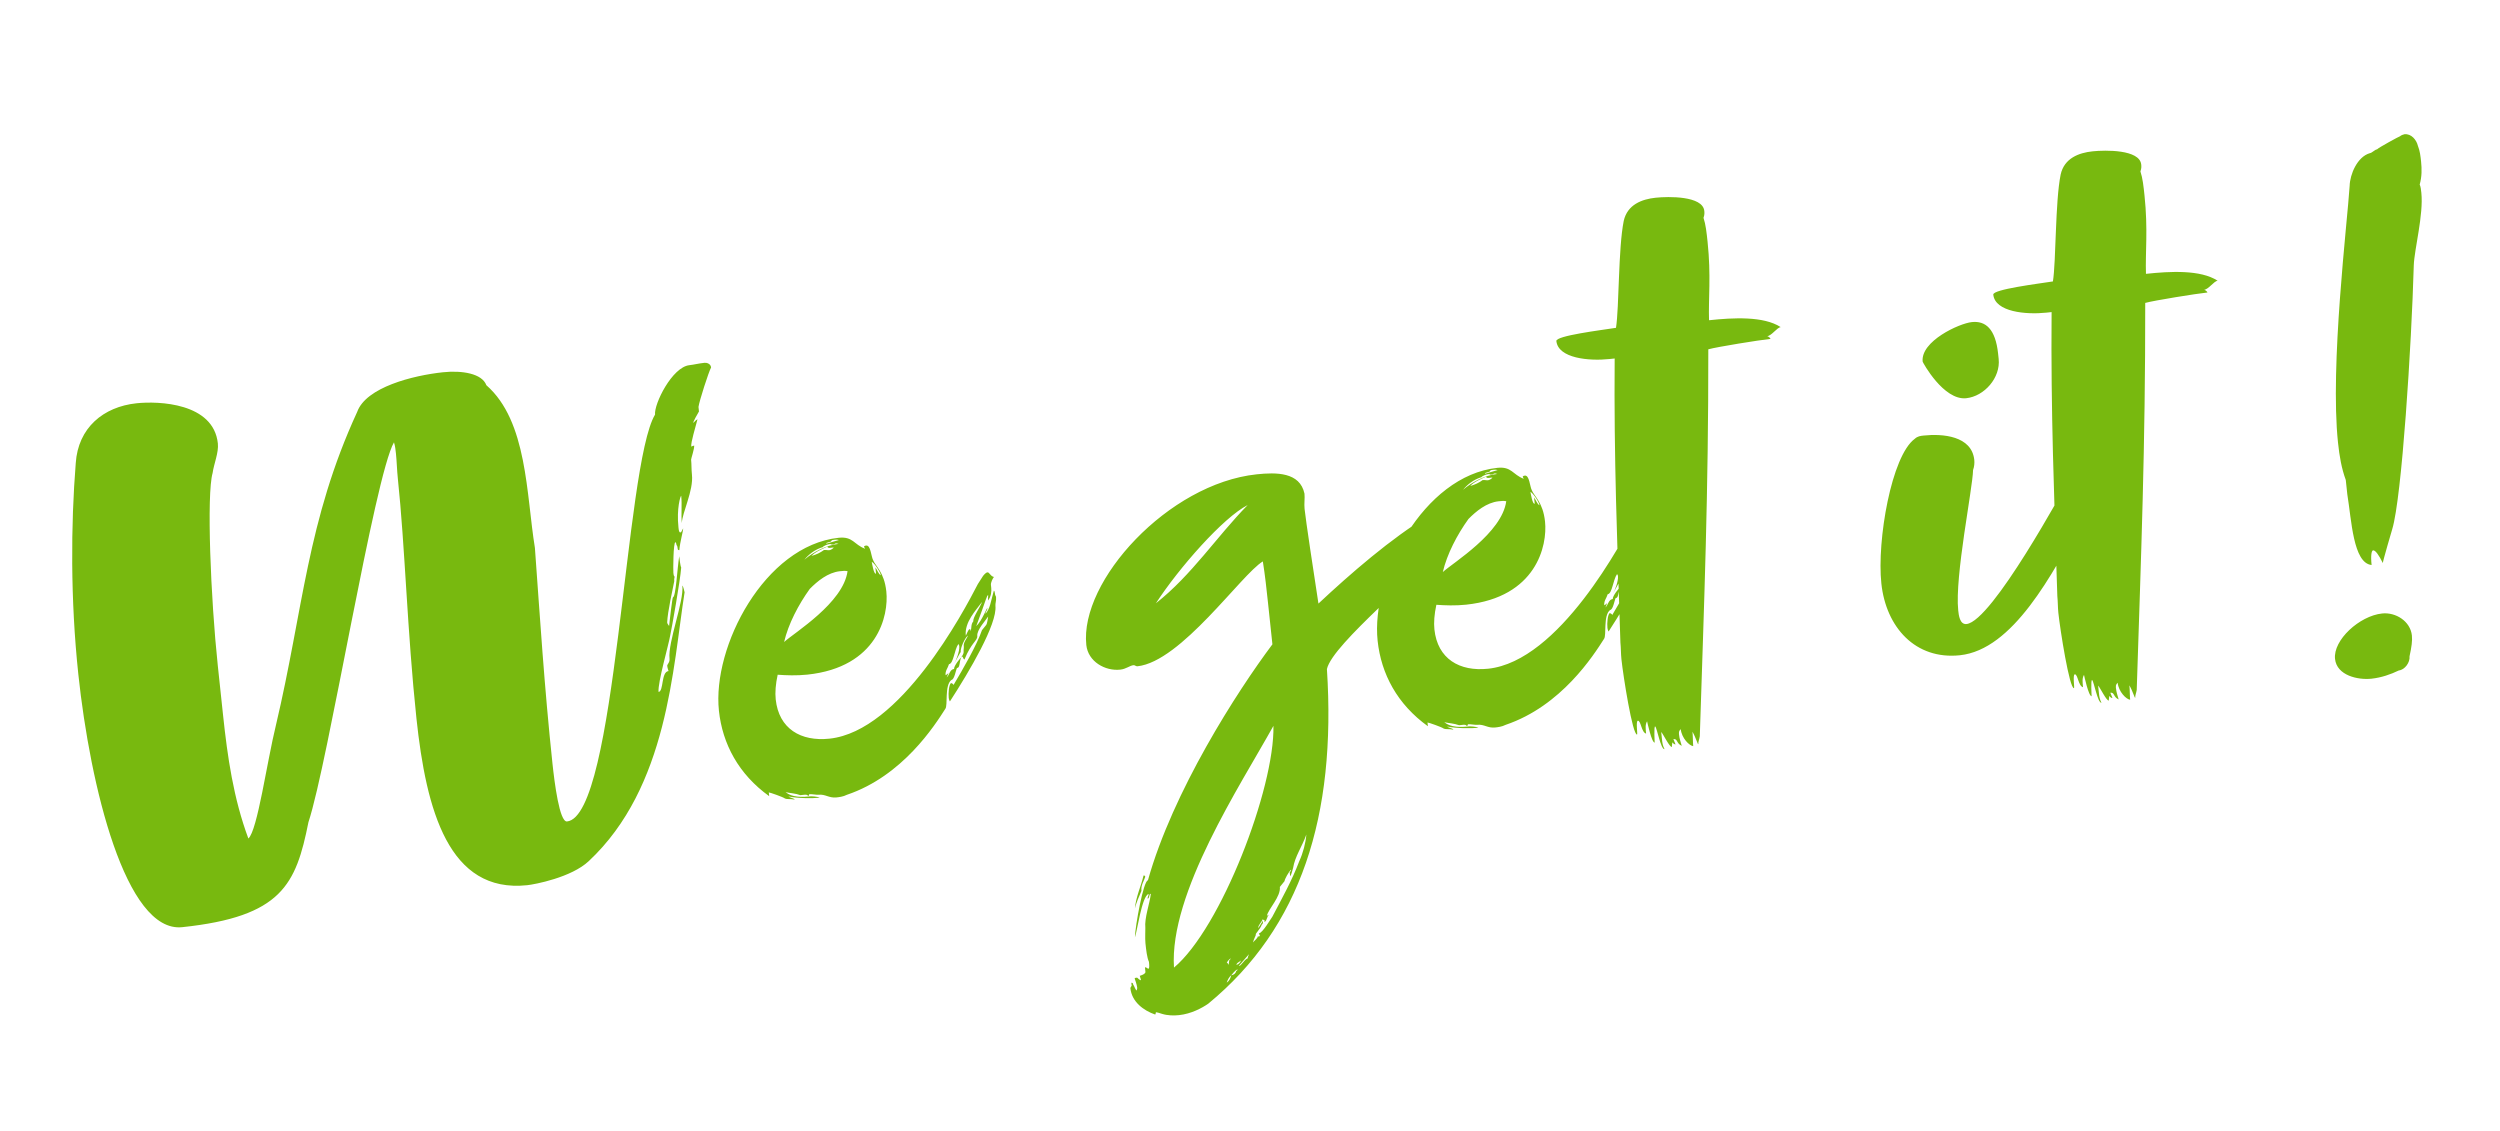 <svg width="659" height="298" viewBox="0 0 659 298" fill="none" xmlns="http://www.w3.org/2000/svg">
<path d="M181.744 96.257C177.17 96.743 172.374 106.503 172.669 109.288C164.631 122.611 162.59 215.144 149.464 216.538C147.475 216.749 146.157 206.229 145.629 201.257C143.475 180.971 142.328 162.589 141.002 144.428C138.708 130.392 139.067 111.046 128.203 101.54C127.069 98.442 121.75 97.599 116.778 98.127C108.823 98.971 96.484 102.092 94.155 108.574C80.917 137.332 79.965 160.563 72.748 191.095C70.36 200.802 67.864 218.967 65.469 221.031C61.523 210.388 59.964 199.492 58.802 188.554L57.408 175.427C55.529 157.727 54.426 130.29 56.043 124.688C56.387 122.238 57.682 119.285 57.429 116.898C56.288 106.158 41.758 105.69 35.99 106.302C27.239 107.232 20.586 112.765 19.967 122.083C18.673 138.31 18.555 158.033 20.645 177.722C23.77 207.156 33.123 245.986 48.039 244.402C74.291 241.615 78.021 233.174 81.303 216.735C86.482 201.101 98.755 125.382 103.856 116.594C104.161 117.568 104.266 118.562 104.372 119.556C104.583 121.545 104.637 123.953 104.87 126.141C106.749 143.841 107.366 166.704 109.774 189.376C112.35 213.64 118.295 235.535 138.979 233.338C140.968 233.127 150.628 231.297 155.199 226.99C176.056 207.479 177.336 175.968 180.458 156.127C180.458 156.127 180.069 154.358 179.871 154.38C180.314 158.556 176.021 169.269 176.486 173.645C176.591 174.639 175.838 175.121 175.88 175.519C175.944 176.116 176.227 176.89 176.227 176.89C174.238 177.101 174.986 182.251 173.594 182.399C173.34 180.012 176.283 169.845 176.648 167.594C177.054 165.74 179.325 153.03 179.563 149.585C179.321 149.209 179.089 147.021 179.047 146.623C178.547 149.492 178.177 157.375 177.382 157.46C177.204 157.68 176.466 163.993 176.373 165.008C176.132 164.632 175.912 164.454 175.87 164.056C175.972 161.229 177.348 155.251 177.734 153.199C177.649 152.403 177.848 152.382 177.806 151.984C177.586 151.806 177.544 151.409 177.502 151.011C177.438 150.414 177.452 142.971 178.049 142.908C178.049 142.908 178.269 143.085 178.332 143.682C178.552 143.86 178.595 144.258 178.616 144.457C178.658 144.854 178.679 145.053 179.077 145.011C179.242 142.781 180.14 139.87 180.077 139.273C179.742 139.912 179.586 140.331 179.387 140.352C178.989 140.394 178.926 139.798 178.841 139.002C178.313 134.03 179.368 130.7 179.566 130.679C179.82 133.066 179.498 135.715 179.73 137.902C179.832 135.076 182.842 129.326 182.398 125.149C182.229 123.558 182.323 122.543 182.175 121.15C182.154 120.952 183.073 118.239 182.988 117.444C182.789 117.465 182.214 117.727 182.214 117.727C182.087 116.534 183.298 112.785 183.861 110.513C183.286 110.775 182.951 111.414 182.752 111.435C182.553 111.456 184.069 108.681 184.247 108.461L184.12 107.268C184.349 105.634 186.771 98.137 187.439 96.859C187.334 95.864 186.297 95.572 185.701 95.636C184.11 95.805 182.937 96.13 181.744 96.257ZM253.761 173.082C253.783 173.281 254.045 173.857 254.244 173.836C255.988 169.427 257.736 168.839 257.609 167.646C257.44 166.055 259.793 163.592 260.483 162.513C260.348 163.131 260.275 164.346 259.92 164.786L258.853 166.106C257.465 170.074 253.9 176.286 251.34 180.58C251.297 180.182 250.68 180.047 250.68 180.047C250.125 180.508 249.96 182.738 250.086 183.931C250.15 184.528 250.391 184.904 250.391 184.904C255.576 176.912 262.903 164.469 262.396 159.696C262.333 159.099 262.646 158.261 262.562 157.466C262.498 156.869 262.342 157.288 262.236 156.294C262.236 156.294 262.173 155.697 261.974 155.718C261.097 158.828 261.046 160.241 259.802 161.781C259.739 161.185 260.314 160.922 260.251 160.326C260.209 159.928 258.976 163.478 257.334 165.06C260.154 157.52 260.091 156.924 260.488 156.881C260.51 157.08 260.395 157.897 260.437 158.295C261.326 157.195 261.377 155.781 261.293 154.986L261.208 154.19C261.145 153.594 261.636 152.536 261.992 152.096C260.955 151.804 260.849 150.809 260.253 150.873C260.054 150.894 259.677 151.135 259.144 151.795L257.764 153.953C253.929 161.399 237.344 192.726 218.649 194.711C211.091 195.513 205.299 192.106 204.476 184.349C204.285 182.559 204.451 180.329 204.993 177.858C207.223 178.024 210.05 178.126 212.834 177.83C231.33 175.866 234.312 162.275 233.636 155.911C233.087 150.74 230.709 149.183 230.142 147.634C229.639 146.682 229.521 143.677 228.328 143.804C228.129 143.825 227.93 143.846 227.752 144.066C227.773 144.265 227.993 144.443 228.015 144.642C225.082 143.545 224.85 141.358 221.071 141.759C201.581 143.828 187.713 170.441 189.508 187.346C190.437 196.097 194.705 204.091 202.761 209.873L202.655 208.878C202.854 208.857 206.404 210.089 206.844 210.445C207.483 210.779 208.059 210.517 209.493 210.767C209.252 210.39 208.236 210.297 207.796 209.942C210.466 210.463 214.088 210.48 216.077 210.269C215.438 209.935 213.826 209.905 213.826 209.905C211.439 210.158 208.833 210.234 207.073 208.812C208.308 209.083 209.722 209.134 210.978 209.604L211.774 209.519C212.371 209.456 212.768 209.414 213.009 209.79C213.407 209.748 213.166 209.371 213.365 209.35C213.962 209.287 215.197 209.558 215.794 209.495C217.584 209.305 218.506 210.413 220.495 210.202C221.091 210.139 222.285 210.012 223.237 209.509C237.993 204.523 246.429 191.158 249.189 186.842C249.9 185.962 248.932 180.634 250.794 179.23C251.589 179.145 251.933 176.696 252.267 176.057C253.084 176.171 252.873 174.182 253.385 173.323C253.385 173.323 253.563 173.103 253.761 173.082ZM221.404 150.573C222.199 150.488 222.796 150.425 223.414 150.561C222.291 158.926 209.443 166.726 206.692 169.231C207.797 164.487 210.472 159.376 213.452 155.239C215.45 153.216 218.222 150.911 221.404 150.573ZM254.011 171.648C254.096 172.443 253.541 172.905 253.385 173.323C253.186 173.345 251.408 175.545 251.493 176.34C250.299 176.467 250.269 178.079 249.516 178.561C249.872 178.121 249.808 177.524 250.185 177.283C249.808 177.524 249.453 177.964 249.254 177.986C249.127 176.792 249.859 176.111 250.152 175.075C251.345 174.948 251.561 171.305 252.607 169.786C252.827 169.964 252.848 170.162 252.869 170.361C252.996 171.555 252.056 174.068 251.544 174.927C252.056 174.068 253.216 171.732 253.237 171.931C253.11 170.738 254.427 167.984 255.18 167.501C254.867 168.339 254.135 169.02 254.041 170.036C254.126 170.831 253.969 171.25 254.011 171.648ZM255.87 166.422C255.828 166.025 255.807 165.826 255.608 165.847C255.21 165.889 254.761 167.345 254.583 167.565C254.203 163.985 257.289 160.841 258.867 158.663C258.575 159.699 256.307 162.957 256.59 163.731C255.879 164.611 256.162 165.386 255.87 166.422ZM218.604 145.038C218.206 145.08 217.787 144.923 217.19 144.987C216.259 145.689 215.108 146.213 213.936 146.539C214.825 145.439 217.525 144.348 218.1 144.085C218.122 144.284 218.342 144.462 218.739 144.42L219.734 144.314C219.755 144.513 219.002 144.995 218.604 145.038ZM232.177 151.641C231.538 151.307 231.212 150.135 230.751 149.58L230.92 151.171C230.366 151.633 229.808 148.273 229.787 148.074C230.646 148.586 232.092 150.846 232.177 151.641ZM218.634 143.425C218.833 143.404 219.031 143.383 219.251 143.561C219.649 143.519 219.848 143.498 220.225 143.257C220.424 143.235 220.623 143.214 221.041 143.371C217.66 143.73 214.427 145.481 212.032 147.546C213.098 146.226 214.762 144.842 216.907 144.212C216.886 144.013 218.037 143.489 218.634 143.425ZM219.92 142.283C220.318 142.241 220.716 142.199 221.135 142.355L217.817 143.311C217.576 142.934 219.188 142.964 219.146 142.567C219.324 142.347 219.523 142.325 219.92 142.283ZM375.251 147.311C375.031 147.133 375.01 146.934 374.988 146.735C374.904 145.94 375.814 145.039 376.347 144.379C376.525 144.159 374.883 145.741 374.392 146.799C373.596 146.883 374.1 147.835 373.744 148.275C373.786 148.673 373.609 148.893 373.63 149.092C373.587 148.694 373.19 148.736 373.19 148.736C372.792 148.779 373.702 147.877 373.304 147.92C373.66 147.48 373.397 146.904 373.774 146.663C373.952 146.443 372.822 147.166 372.623 147.187C372.623 147.187 373.292 145.91 373.334 146.307L374.13 146.223C374.087 145.825 374.265 145.605 374.265 145.605C374.244 145.406 374.557 144.569 374.955 144.526C374.871 143.731 374.117 144.213 374.075 143.815C374.033 143.418 374.849 143.532 375.205 143.092C375.738 142.432 375.434 141.459 376.826 141.311L377.621 141.226C377.998 140.985 376.606 141.133 376.564 140.735C376.543 140.536 373.843 141.628 373.969 142.821C374.367 142.779 374.587 142.956 374.587 142.956C374.189 142.999 373.614 143.261 373.656 143.659C373.059 143.722 373.279 143.9 372.683 143.963C372.493 142.173 374.596 141.145 375.066 139.889L376.654 135.899C366.819 141.77 355.772 151.39 347.541 159.102C346.235 150.593 344.223 137.331 343.886 134.149C343.738 132.757 343.988 131.322 343.861 130.129C342.652 124.425 336.423 124.483 331.252 125.032C307.983 127.502 284.557 153.119 286.352 170.024C286.817 174.4 291.31 176.939 295.287 176.517C296.878 176.348 297.788 175.447 298.783 175.341C299.181 175.299 299.422 175.676 299.819 175.633C311.355 174.409 327.214 151.406 332.885 147.988C333.485 151.745 333.866 155.325 334.246 158.905L335.407 169.844C326.07 182.299 309.156 208.632 302.592 232.056C301.399 232.183 299.243 244.077 299.162 247.102C299.653 246.045 301.005 236.046 302.774 235.657C302.816 236.055 302.46 236.495 302.503 236.893C303.099 236.829 302.774 235.657 303.37 235.594C303.048 238.243 301.638 242.012 301.913 244.598C301.934 244.797 301.811 247.425 301.937 248.618C302.127 250.408 302.339 252.397 302.863 253.548C302.948 254.343 303.053 255.338 302.655 255.38C302.215 255.024 301.796 254.868 301.818 255.067L301.944 256.26C301.809 256.878 300.438 257.224 300.438 257.224C300.459 257.423 300.721 257.999 300.763 258.396C300.146 258.261 299.883 257.685 299.684 257.707C299.287 257.749 299.088 257.77 299.109 257.969C299.109 257.969 299.676 259.518 299.76 260.313C299.802 260.711 299.625 260.931 299.646 261.13C299.206 260.774 299.142 260.178 298.66 259.424C298.639 259.225 298.618 259.027 298.22 259.069L298.305 259.864C298.305 259.864 297.949 260.304 297.97 260.503C298.35 264.083 301.409 266.373 304.54 267.448C304.519 267.249 304.718 267.228 304.676 266.831C304.875 266.809 305.911 267.102 306.33 267.258C307.786 267.707 309.398 267.737 310.79 267.589C313.972 267.251 316.829 265.741 318.513 264.557C342.928 244.467 352.281 215.115 349.776 176.363C351.267 169.568 375.589 150.493 375.251 147.311ZM309.46 255.06C308.186 235.485 326.899 207.15 335.678 191.335C336.017 207.791 321.834 244.695 309.46 255.06ZM304.693 159.026C310.746 149.735 322.406 136.429 328.894 133.126C320.725 141.435 314.16 151.585 304.693 159.026ZM342.483 227.016C340.603 232.043 337.729 237.175 335.388 241.647C335.033 242.087 332.827 245.941 331.833 246.047C331.854 246.246 332.074 246.424 332.095 246.622C332.116 246.821 331.918 246.842 331.52 246.885C331.562 247.282 330.631 247.985 330.275 248.425C330.568 247.388 331.08 246.529 331.059 246.33C330.661 246.372 332.303 244.79 332.595 243.754C332.972 243.513 332.93 243.115 332.887 242.717L331.685 244.655C331.601 243.859 332.532 243.157 332.845 242.319C333.065 242.497 333.285 242.675 333.484 242.654C333.285 242.675 333.306 242.874 333.327 243.073C334.081 242.59 333.954 241.397 334.529 241.135C334.132 241.177 334.153 241.376 333.954 241.397C334.361 239.544 337.645 236.379 337.37 233.794L338.615 232.254C338.572 231.856 339.753 229.719 340.308 229.258C340.35 229.656 340.151 229.677 339.973 229.897L340.079 230.892C340.299 231.069 340.706 229.216 340.862 228.797C341.341 225.729 343.275 223.111 344.351 219.98C344.185 222.209 343.465 224.901 342.483 227.016ZM301.45 230.77C300.751 233.659 299.435 236.414 299.155 239.46C299.583 237.806 300.23 236.329 300.878 234.853C300.709 233.262 301.598 232.162 301.89 231.125C301.89 231.125 301.848 230.727 301.45 230.77ZM328.908 252.592C327.757 253.117 327.308 254.572 326.512 254.657L329.2 251.556C329.221 251.755 328.866 252.195 328.908 252.592ZM323.355 259.015C323.668 258.177 324.003 257.538 324.557 257.077C324.421 257.695 324.108 258.532 323.355 259.015ZM325.844 255.935C325.886 256.332 325.353 256.992 324.557 257.077C324.913 256.637 325.624 255.757 326.199 255.495C326.199 255.495 326.241 255.892 325.844 255.935ZM323.864 254.335C323.864 254.335 323.601 253.759 323.402 253.78C323.225 254 323.894 252.723 324.49 252.659C324.135 253.099 323.936 253.12 323.978 253.518L323.864 254.335ZM325.874 254.322C326.03 253.904 326.407 253.662 327.16 253.18C326.826 253.819 326.47 254.259 325.874 254.322ZM427.395 154.646C427.416 154.845 427.678 155.42 427.877 155.399C429.621 150.991 431.369 150.403 431.242 149.209C431.073 147.618 433.426 145.156 434.116 144.077C433.981 144.695 433.909 145.909 433.553 146.349L432.487 147.669C431.098 151.638 427.534 157.849 424.973 162.144C424.931 161.746 424.313 161.61 424.313 161.61C423.758 162.072 423.593 164.301 423.72 165.495C423.783 166.091 424.024 166.468 424.024 166.468C429.209 158.476 436.536 146.033 436.03 141.26C435.966 140.663 436.28 139.825 436.195 139.03C436.132 138.433 435.975 138.852 435.869 137.857C435.869 137.857 435.806 137.261 435.607 137.282C434.731 140.392 434.68 141.805 433.435 143.345C433.372 142.748 433.947 142.486 433.884 141.89C433.842 141.492 432.61 145.042 430.968 146.624C433.787 139.084 433.724 138.487 434.122 138.445C434.143 138.644 434.028 139.461 434.071 139.859C434.96 138.759 435.011 137.345 434.926 136.55L434.842 135.754C434.778 135.158 435.269 134.1 435.625 133.66C434.588 133.368 434.483 132.373 433.886 132.437C433.687 132.458 433.311 132.699 432.777 133.359L431.397 135.517C427.562 142.963 410.977 174.289 392.282 176.274C384.725 177.077 378.932 173.669 378.109 165.913C377.919 164.123 378.084 161.893 378.626 159.422C380.856 159.587 383.683 159.69 386.467 159.394C404.963 157.43 407.945 143.839 407.269 137.475C406.72 132.304 404.342 130.746 403.776 129.198C403.272 128.245 403.155 125.241 401.961 125.368C401.762 125.389 401.563 125.41 401.386 125.63C401.407 125.829 401.627 126.007 401.648 126.206C398.716 125.109 398.483 122.921 394.705 123.323C375.214 125.392 361.347 152.005 363.142 168.91C364.071 177.661 368.339 185.655 376.394 191.437L376.289 190.442C376.488 190.421 380.037 191.653 380.477 192.009C381.116 192.343 381.692 192.081 383.126 192.331C382.885 191.954 381.87 191.861 381.43 191.505C384.1 192.026 387.722 192.044 389.71 191.833C389.072 191.498 387.459 191.468 387.459 191.468C385.073 191.722 382.466 191.798 380.706 190.375C381.942 190.646 383.355 190.698 384.612 191.167L385.407 191.083C386.004 191.02 386.402 190.977 386.643 191.354C387.041 191.312 386.799 190.935 386.998 190.914C387.595 190.851 388.83 191.122 389.427 191.058C391.217 190.868 392.139 191.977 394.128 191.766C394.725 191.703 395.918 191.576 396.87 191.073C411.626 186.087 420.062 172.721 422.822 168.406C423.533 167.526 422.565 162.198 424.427 160.794C425.223 160.709 425.566 158.259 425.9 157.62C426.717 157.735 426.506 155.746 427.018 154.887C427.018 154.887 427.196 154.667 427.395 154.646ZM395.037 132.137C395.833 132.052 396.429 131.989 397.047 132.124C395.924 140.49 383.076 148.29 380.325 150.794C381.43 146.051 384.106 140.94 387.085 136.802C389.083 134.78 391.855 132.475 395.037 132.137ZM427.645 153.212C427.729 154.007 427.175 154.468 427.018 154.887C426.819 154.908 425.042 157.108 425.126 157.904C423.933 158.031 423.903 159.643 423.15 160.125C423.505 159.685 423.442 159.088 423.818 158.847C423.442 159.088 423.086 159.528 422.887 159.549C422.761 158.356 423.493 157.675 423.785 156.638C424.978 156.512 425.195 152.868 426.24 151.35C426.46 151.527 426.481 151.726 426.502 151.925C426.629 153.118 425.689 155.632 425.177 156.491C425.689 155.632 426.849 153.296 426.87 153.495C426.744 152.302 428.06 149.547 428.813 149.065C428.5 149.903 427.768 150.584 427.675 151.599C427.759 152.395 427.602 152.814 427.645 153.212ZM429.503 147.986C429.461 147.588 429.44 147.39 429.241 147.411C428.843 147.453 428.395 148.908 428.217 149.128C427.837 145.549 430.922 142.405 432.501 140.226C432.209 141.263 429.94 144.521 430.223 145.295C429.512 146.175 429.796 146.95 429.503 147.986ZM392.237 126.601C391.839 126.644 391.42 126.487 390.824 126.55C389.893 127.253 388.742 127.777 387.57 128.103C388.458 127.003 391.158 125.912 391.734 125.649C391.755 125.848 391.975 126.026 392.373 125.984L393.367 125.878C393.388 126.077 392.635 126.559 392.237 126.601ZM405.81 133.205C405.171 132.871 404.846 131.699 404.385 131.144L404.554 132.735C403.999 133.196 403.441 129.837 403.42 129.638C404.279 130.15 405.726 132.41 405.81 133.205ZM392.267 124.989C392.466 124.968 392.665 124.947 392.885 125.125C393.283 125.083 393.481 125.061 393.858 124.82C394.057 124.799 394.256 124.778 394.675 124.935C391.294 125.294 388.061 127.045 385.665 129.109C386.732 127.789 388.395 126.406 390.54 125.776C390.519 125.577 391.67 125.053 392.267 124.989ZM393.554 123.847C393.951 123.805 394.349 123.763 394.768 123.919L391.45 124.875C391.209 124.498 392.821 124.528 392.779 124.13C392.957 123.91 393.156 123.889 393.554 123.847ZM443.042 192.204C443.295 194.591 445.317 196.588 446.333 196.681C446.227 195.687 446.278 194.274 446.13 192.882C447.116 194.587 447.505 196.356 447.683 196.136C447.619 195.539 447.954 194.9 448.068 194.084C449.239 157.757 450.345 130.287 450.31 92.077C452.655 91.426 463.729 89.646 466.712 89.33C466.45 88.754 465.832 88.619 465.832 88.619C467.025 88.492 468.405 86.334 469.399 86.229C464.864 83.291 456.866 83.738 450.502 84.414C450.309 78.803 451.067 72.689 450.117 63.739C449.864 61.352 449.631 59.164 449.044 57.417C449.357 56.579 449.293 55.982 449.251 55.585C448.829 51.607 439.795 51.762 436.414 52.121C432.834 52.501 428.962 53.918 428.013 58.242C426.564 65.435 426.819 81.096 425.976 86.414C422.02 87.036 410.108 88.502 410.256 89.894C410.741 94.468 418.866 95.214 424.236 94.644L425.628 94.496C425.411 120.867 426.278 142.295 427.14 169.355C427.288 170.747 427.258 172.36 427.406 173.752C427.892 178.326 430.334 193.754 431.527 193.628C431.726 193.607 431.147 190.048 431.744 189.984C432.54 189.9 432.679 193.103 433.914 193.374C433.766 191.982 433.661 190.988 434.173 190.129C434.173 190.129 435.382 195.833 436.177 195.749C436.199 195.947 435.891 191.153 436.331 191.509C436.771 191.864 437.781 197.59 438.775 197.484C438.272 196.532 438.187 195.736 438.103 194.941L437.892 192.952C438.332 193.307 440.146 197.137 440.722 196.875C440.68 196.477 440.836 196.058 440.794 195.661C441.035 196.037 441.674 196.372 441.653 196.173L441.107 194.823C442.301 194.696 441.831 195.953 443.307 196.6C442.982 195.428 442.719 194.853 442.572 193.461C442.487 192.665 442.864 192.424 443.042 192.204ZM520.101 123.886C520.414 123.048 520.508 122.032 520.423 121.237C519.747 114.873 512.042 114.283 507.07 114.811C506.275 114.895 505.479 114.98 504.747 115.661C498.585 120.137 494.721 142.469 495.925 153.806C497.15 165.341 504.904 173.97 516.638 172.724C530.56 171.246 540.948 151.64 549.173 136.285L551.535 132.012C552.047 131.153 552.161 130.337 552.077 129.541C551.802 126.956 549.34 124.602 547.351 124.814C546.755 124.877 546.179 125.139 545.667 125.998C544.13 128.575 525.141 163.777 518.379 164.495C516.589 164.685 516.315 162.099 516.188 160.906C515.238 151.956 520.011 128.722 520.101 123.886ZM526.7 93.218C526.003 86.654 523.363 84.521 519.783 84.901C516.402 85.26 506.241 89.959 506.812 95.329C506.833 95.528 512.327 105.604 518.294 104.971C523.067 104.464 527.376 99.582 526.848 94.61L526.7 93.218ZM558.214 179.975C558.468 182.362 560.49 184.359 561.506 184.453C561.4 183.458 561.451 182.045 561.303 180.653C562.289 182.358 562.678 184.127 562.856 183.907C562.792 183.31 563.127 182.671 563.241 181.855C564.412 145.528 565.518 118.058 565.483 79.848C567.827 79.197 578.901 77.418 581.885 77.101C581.622 76.525 581.005 76.39 581.005 76.39C582.198 76.263 583.578 74.105 584.572 74C580.037 71.062 572.039 71.509 565.675 72.185C565.482 66.574 566.24 60.459 565.29 51.51C565.037 49.123 564.804 46.936 564.216 45.188C564.53 44.35 564.466 43.754 564.424 43.356C564.002 39.378 554.968 39.533 551.587 39.892C548.007 40.272 544.135 41.689 543.186 46.013C541.737 53.206 541.992 68.867 541.149 74.186C537.193 74.807 525.281 76.273 525.429 77.665C525.914 82.239 534.039 82.986 539.408 82.415L540.801 82.267C540.584 108.638 541.451 130.066 542.313 157.126C542.461 158.518 542.431 160.131 542.579 161.523C543.064 166.097 545.507 181.525 546.7 181.399C546.899 181.378 546.32 177.819 546.917 177.755C547.712 177.671 547.851 180.874 549.087 181.145C548.939 179.753 548.834 178.759 549.346 177.9C549.346 177.9 550.555 183.604 551.35 183.52C551.371 183.718 551.063 178.924 551.503 179.28C551.943 179.635 552.954 185.361 553.948 185.255C553.445 184.303 553.36 183.507 553.276 182.712L553.065 180.723C553.505 181.078 555.319 184.908 555.895 184.646C555.852 184.248 556.009 183.829 555.967 183.432C556.208 183.808 556.847 184.143 556.826 183.944L556.28 182.594C557.473 182.467 557.003 183.724 558.48 184.372C558.155 183.199 557.892 182.624 557.744 181.232C557.66 180.436 558.037 180.195 558.214 179.975ZM627.918 161.713C621.952 162.347 614.985 168.718 615.513 173.69C615.978 178.065 621.538 179.285 625.118 178.905C627.703 178.631 630.225 177.759 632.328 176.732C633.919 176.563 635.32 174.604 635.152 173.013C635.694 170.542 635.922 168.908 635.775 167.516C635.373 163.737 631.498 161.333 627.918 161.713ZM637.354 38.428C636.986 36.858 635.603 35.195 633.813 35.385C633.614 35.406 632.839 35.689 632.662 35.909C632.463 35.93 626.948 38.929 626.593 39.369C625.996 39.433 625.285 40.313 624.689 40.376C621.371 41.332 619.449 45.96 619.368 48.986C618.769 58.502 614.145 96.402 616.299 116.688C616.679 120.268 617.216 123.429 618.349 126.527L618.751 130.306C619.866 137.025 620.275 148.446 625.153 148.934C624.879 146.348 625.15 145.113 625.548 145.071C626.144 145.007 627.088 146.315 628.115 148.418C628.073 148.02 630.588 139.507 630.588 139.507C633.125 131.193 635.684 90.897 636.273 69.918C636.426 65.678 638.878 56.568 638.265 50.801C638.181 50.005 638.096 49.21 637.834 48.634C638.418 46.561 638.406 44.551 638.195 42.562C638.047 41.17 637.899 39.778 637.354 38.428Z" fill="#78B90F"/>
</svg>
